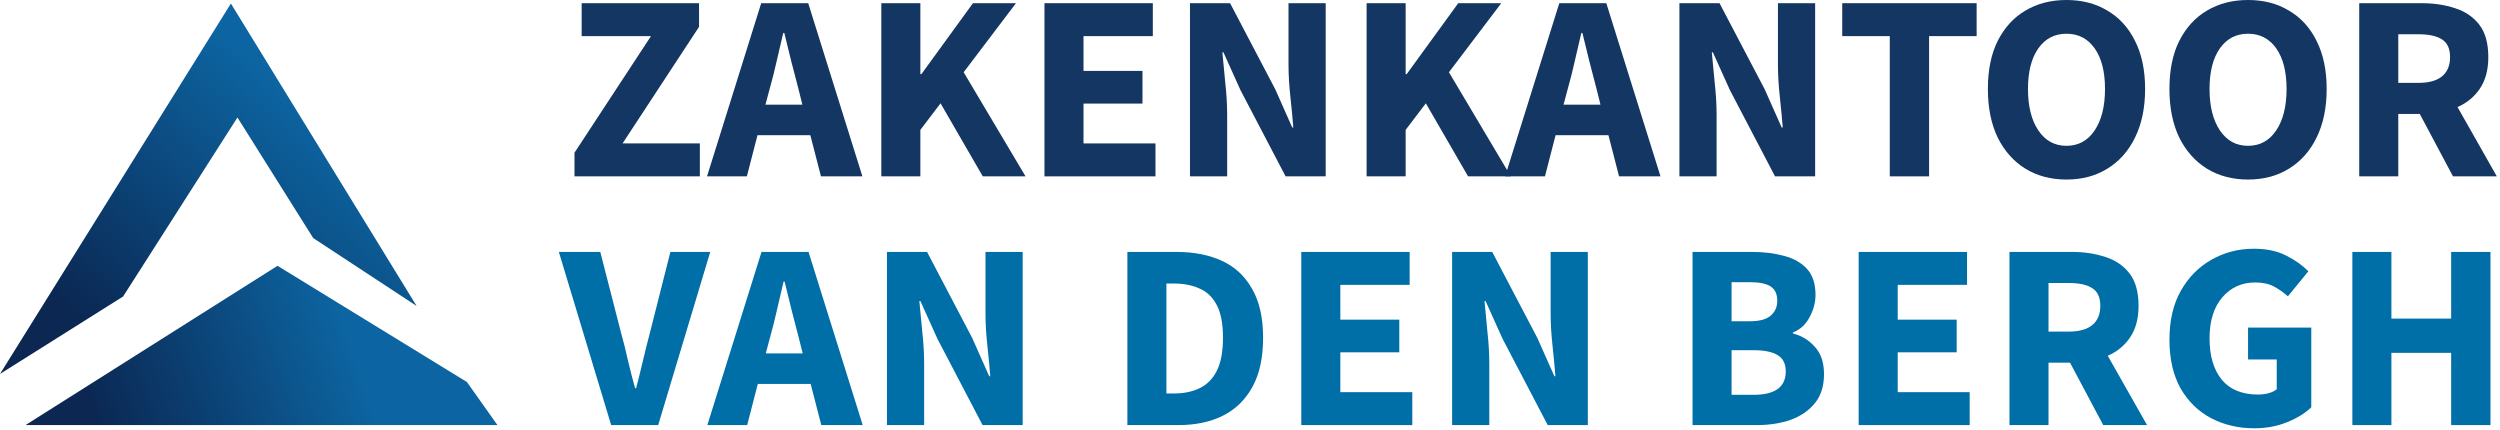 <svg width="593" height="102" viewBox="0 0 593 102" fill="none" xmlns="http://www.w3.org/2000/svg">
<path d="M144.97 100.832L132.559 59.756H142.387L147.301 78.908C147.931 81.134 148.477 83.318 148.939 85.46C149.443 87.602 150.01 89.807 150.64 92.075H150.892C151.48 89.807 152.026 87.602 152.53 85.46C153.034 83.318 153.58 81.134 154.168 78.908L159.019 59.756H168.469L156.121 100.832H144.97Z" fill="#006EA7"/>
<path d="M182.649 80.042L181.641 83.822H190.398L189.453 80.042C188.907 77.984 188.34 75.8 187.752 73.49C187.206 71.18 186.66 68.954 186.114 66.812H185.862C185.358 68.996 184.833 71.243 184.287 73.553C183.783 75.821 183.237 77.984 182.649 80.042ZM167.781 100.832L180.633 59.756H191.784L204.636 100.832H194.808L192.288 91.067H179.751L177.231 100.832H167.781Z" fill="#006EA7"/>
<path d="M210.385 100.832V59.756H219.898L230.608 80.168L234.64 89.24H234.892C234.724 87.056 234.493 84.62 234.199 81.932C233.905 79.244 233.758 76.682 233.758 74.246V59.756H242.578V100.832H233.065L222.355 80.357L218.323 71.411H218.071C218.281 73.679 218.512 76.115 218.764 78.719C219.058 81.323 219.205 83.843 219.205 86.279V100.832H210.385Z" fill="#006EA7"/>
<path d="M267.414 100.832V59.756H279.006C283.206 59.756 286.839 60.47 289.905 61.898C292.971 63.326 295.344 65.552 297.024 68.576C298.746 71.558 299.607 75.401 299.607 80.105C299.607 84.809 298.767 88.694 297.087 91.76C295.407 94.826 293.055 97.115 290.031 98.627C287.049 100.097 283.542 100.832 279.51 100.832H267.414ZM276.675 93.335H278.439C280.791 93.335 282.828 92.915 284.55 92.075C286.314 91.235 287.679 89.849 288.645 87.917C289.611 85.985 290.094 83.381 290.094 80.105C290.094 76.829 289.611 74.267 288.645 72.419C287.679 70.529 286.314 69.206 284.55 68.45C282.828 67.652 280.791 67.253 278.439 67.253H276.675V93.335Z" fill="#006EA7"/>
<path d="M308.665 100.832V59.756H334.369V67.568H317.926V75.821H331.912V83.57H317.926V93.02H334.999V100.832H308.665Z" fill="#006EA7"/>
<path d="M344.439 100.832V59.756H353.952L364.662 80.168L368.694 89.24H368.946C368.778 87.056 368.547 84.62 368.253 81.932C367.959 79.244 367.812 76.682 367.812 74.246V59.756H376.632V100.832H367.119L356.409 80.357L352.377 71.411H352.125C352.335 73.679 352.566 76.115 352.818 78.719C353.112 81.323 353.259 83.843 353.259 86.279V100.832H344.439Z" fill="#006EA7"/>
<path d="M401.469 100.832V59.756H415.518C418.374 59.756 420.936 60.071 423.204 60.701C425.472 61.289 427.278 62.318 428.622 63.788C429.966 65.258 430.638 67.316 430.638 69.962C430.638 71.768 430.155 73.553 429.189 75.317C428.265 77.039 426.963 78.215 425.283 78.845V79.097C427.383 79.643 429.126 80.714 430.512 82.31C431.94 83.864 432.654 86.006 432.654 88.736C432.654 91.55 431.94 93.839 430.512 95.603C429.084 97.367 427.173 98.69 424.779 99.572C422.385 100.412 419.697 100.832 416.715 100.832H401.469ZM410.73 76.199H415.077C417.345 76.199 418.983 75.758 419.991 74.876C421.041 73.994 421.566 72.818 421.566 71.348C421.566 69.752 421.041 68.618 419.991 67.946C418.941 67.274 417.324 66.938 415.14 66.938H410.73V76.199ZM410.73 93.65H415.959C421.041 93.65 423.582 91.802 423.582 88.106C423.582 86.3 422.952 85.019 421.692 84.263C420.432 83.465 418.521 83.066 415.959 83.066H410.73V93.65Z" fill="#006EA7"/>
<path d="M440.874 100.832V59.756H466.578V67.568H450.135V75.821H464.121V83.57H450.135V93.02H467.208V100.832H440.874Z" fill="#006EA7"/>
<path d="M476.648 100.832V59.756H491.453C494.351 59.756 496.997 60.155 499.391 60.953C501.785 61.709 503.696 63.011 505.124 64.859C506.552 66.707 507.266 69.269 507.266 72.545C507.266 75.569 506.594 78.068 505.25 80.042C503.948 81.974 502.184 83.423 499.958 84.389L509.282 100.832H498.887L491.012 86.027H485.909V100.832H476.648ZM485.909 78.656H490.697C493.133 78.656 494.981 78.152 496.241 77.144C497.543 76.094 498.194 74.561 498.194 72.545C498.194 70.529 497.543 69.122 496.241 68.324C494.981 67.526 493.133 67.127 490.697 67.127H485.909V78.656Z" fill="#006EA7"/>
<path d="M534.689 101.588C530.951 101.588 527.549 100.79 524.483 99.194C521.459 97.598 519.044 95.246 517.238 92.138C515.474 88.988 514.592 85.124 514.592 80.546C514.592 76.01 515.495 72.146 517.301 68.954C519.149 65.72 521.585 63.263 524.609 61.583C527.633 59.861 530.972 59 534.626 59C537.608 59 540.17 59.546 542.312 60.638C544.454 61.73 546.197 62.969 547.541 64.355L542.69 70.277C541.64 69.353 540.527 68.576 539.351 67.946C538.175 67.316 536.705 67.001 534.941 67.001C531.749 67.001 529.145 68.177 527.129 70.529C525.113 72.881 524.105 76.115 524.105 80.231C524.105 84.431 525.071 87.707 527.003 90.059C528.935 92.411 531.812 93.587 535.634 93.587C536.474 93.587 537.293 93.482 538.091 93.272C538.889 93.062 539.54 92.747 540.044 92.327V85.271H533.24V77.711H548.234V96.611C546.806 97.997 544.895 99.173 542.501 100.139C540.149 101.105 537.545 101.588 534.689 101.588Z" fill="#006EA7"/>
<path d="M557.98 100.832V59.756H567.241V75.569H581.416V59.756H590.74V100.832H581.416V83.696H567.241V100.832H557.98Z" fill="#006EA7"/>
<path d="M136.268 41.832V36.225L154.412 8.568H137.969V0.756H165.815V6.363L147.671 34.02H166.004V41.832H136.268Z" fill="#143662"/>
<path d="M182.574 21.042L181.566 24.822H190.323L189.378 21.042C188.832 18.984 188.265 16.8 187.677 14.49C187.131 12.18 186.585 9.954 186.039 7.812H185.787C185.283 9.996 184.758 12.243 184.212 14.553C183.708 16.821 183.162 18.984 182.574 21.042ZM167.706 41.832L180.558 0.756H191.709L204.561 41.832H194.733L192.213 32.067H179.676L177.156 41.832H167.706Z" fill="#143662"/>
<path d="M209.049 41.832V0.756H218.31V17.577H218.562L230.784 0.756H240.99L228.579 17.136L243.258 41.832H233.115L223.098 24.507L218.31 30.807V41.832H209.049Z" fill="#143662"/>
<path d="M247.747 41.832V0.756H273.451V8.568H257.008V16.821H270.994V24.57H257.008V34.02H274.081V41.832H247.747Z" fill="#143662"/>
<path d="M282.262 41.832V0.756H291.775L302.485 21.168L306.517 30.24H306.769C306.601 28.056 306.37 25.62 306.076 22.932C305.782 20.244 305.635 17.682 305.635 15.246V0.756H314.455V41.832H304.942L294.232 21.357L290.2 12.411H289.948C290.158 14.679 290.389 17.115 290.641 19.719C290.935 22.323 291.082 24.843 291.082 27.279V41.832H282.262Z" fill="#143662"/>
<path d="M324.16 41.832V0.756H333.421V17.577H333.673L345.895 0.756H356.101L343.69 17.136L358.369 41.832H348.226L338.209 24.507L333.421 30.807V41.832H324.16Z" fill="#143662"/>
<path d="M371.882 21.042L370.874 24.822H379.631L378.686 21.042C378.14 18.984 377.573 16.8 376.985 14.49C376.439 12.18 375.893 9.954 375.347 7.812H375.095C374.591 9.996 374.066 12.243 373.52 14.553C373.016 16.821 372.47 18.984 371.882 21.042ZM357.014 41.832L369.866 0.756H381.017L393.869 41.832H384.041L381.521 32.067H368.984L366.464 41.832H357.014Z" fill="#143662"/>
<path d="M398.357 41.832V0.756H407.87L418.58 21.168L422.612 30.24H422.864C422.696 28.056 422.465 25.62 422.171 22.932C421.877 20.244 421.73 17.682 421.73 15.246V0.756H430.55V41.832H421.037L410.327 21.357L406.295 12.411H406.043C406.253 14.679 406.484 17.115 406.736 19.719C407.03 22.323 407.177 24.843 407.177 27.279V41.832H398.357Z" fill="#143662"/>
<path d="M448.255 41.832V8.568H436.978V0.756H468.856V8.568H457.579V41.832H448.255Z" fill="#143662"/>
<path d="M490.172 42.588C486.476 42.588 483.221 41.727 480.407 40.005C477.635 38.283 475.451 35.826 473.855 32.634C472.301 29.4 471.524 25.557 471.524 21.105C471.524 16.611 472.301 12.81 473.855 9.702C475.451 6.552 477.635 4.158 480.407 2.52C483.221 0.84 486.476 0 490.172 0C493.868 0 497.102 0.84 499.874 2.52C502.688 4.158 504.872 6.552 506.426 9.702C508.022 12.852 508.82 16.653 508.82 21.105C508.82 25.557 508.022 29.4 506.426 32.634C504.872 35.826 502.688 38.283 499.874 40.005C497.102 41.727 493.868 42.588 490.172 42.588ZM490.172 34.587C492.986 34.587 495.212 33.369 496.85 30.933C498.488 28.497 499.307 25.221 499.307 21.105C499.307 16.989 498.488 13.776 496.85 11.466C495.212 9.156 492.986 8.001 490.172 8.001C487.358 8.001 485.132 9.156 483.494 11.466C481.856 13.776 481.037 16.989 481.037 21.105C481.037 25.221 481.856 28.497 483.494 30.933C485.132 33.369 487.358 34.587 490.172 34.587Z" fill="#143662"/>
<path d="M533.238 42.588C529.542 42.588 526.287 41.727 523.473 40.005C520.701 38.283 518.517 35.826 516.921 32.634C515.367 29.4 514.59 25.557 514.59 21.105C514.59 16.611 515.367 12.81 516.921 9.702C518.517 6.552 520.701 4.158 523.473 2.52C526.287 0.84 529.542 0 533.238 0C536.934 0 540.168 0.84 542.94 2.52C545.754 4.158 547.938 6.552 549.492 9.702C551.088 12.852 551.886 16.653 551.886 21.105C551.886 25.557 551.088 29.4 549.492 32.634C547.938 35.826 545.754 38.283 542.94 40.005C540.168 41.727 536.934 42.588 533.238 42.588ZM533.238 34.587C536.052 34.587 538.278 33.369 539.916 30.933C541.554 28.497 542.373 25.221 542.373 21.105C542.373 16.989 541.554 13.776 539.916 11.466C538.278 9.156 536.052 8.001 533.238 8.001C530.424 8.001 528.198 9.156 526.56 11.466C524.922 13.776 524.103 16.989 524.103 21.105C524.103 25.221 524.922 28.497 526.56 30.933C528.198 33.369 530.424 34.587 533.238 34.587Z" fill="#143662"/>
<path d="M559.61 41.832V0.756H574.415C577.313 0.756 579.959 1.155 582.353 1.953C584.747 2.709 586.658 4.011 588.086 5.859C589.514 7.707 590.228 10.269 590.228 13.545C590.228 16.569 589.556 19.068 588.212 21.042C586.91 22.974 585.146 24.423 582.92 25.389L592.244 41.832H581.849L573.974 27.027H568.871V41.832H559.61ZM568.871 19.656H573.659C576.095 19.656 577.943 19.152 579.203 18.144C580.505 17.094 581.156 15.561 581.156 13.545C581.156 11.529 580.505 10.122 579.203 9.324C577.943 8.526 576.095 8.127 573.659 8.127H568.871V19.656Z" fill="#143662"/>
<path d="M29.198 70.329L0 88.7L54.767 0.832L76.795 36.707L98.823 72.582L74.29 56.465L56.322 27.868L29.198 70.329Z" fill="url(#paint0_linear_107_193)"/>
<path d="M118 100.832H6.047L65.824 63.05L110.744 90.607L118 100.832Z" fill="url(#paint1_linear_107_193)"/>
<defs>
<linearGradient id="paint0_linear_107_193" x1="65.997" y1="19.03" x2="16.414" y2="74.161" gradientUnits="userSpaceOnUse">
<stop stop-color="#0C65A2"/>
<stop offset="1" stop-color="#0B2752"/>
</linearGradient>
<linearGradient id="paint1_linear_107_193" x1="81.373" y1="73.622" x2="20.347" y2="94.303" gradientUnits="userSpaceOnUse">
<stop stop-color="#0C65A2"/>
<stop offset="1" stop-color="#0B2752"/>
</linearGradient>
</defs>
</svg>
